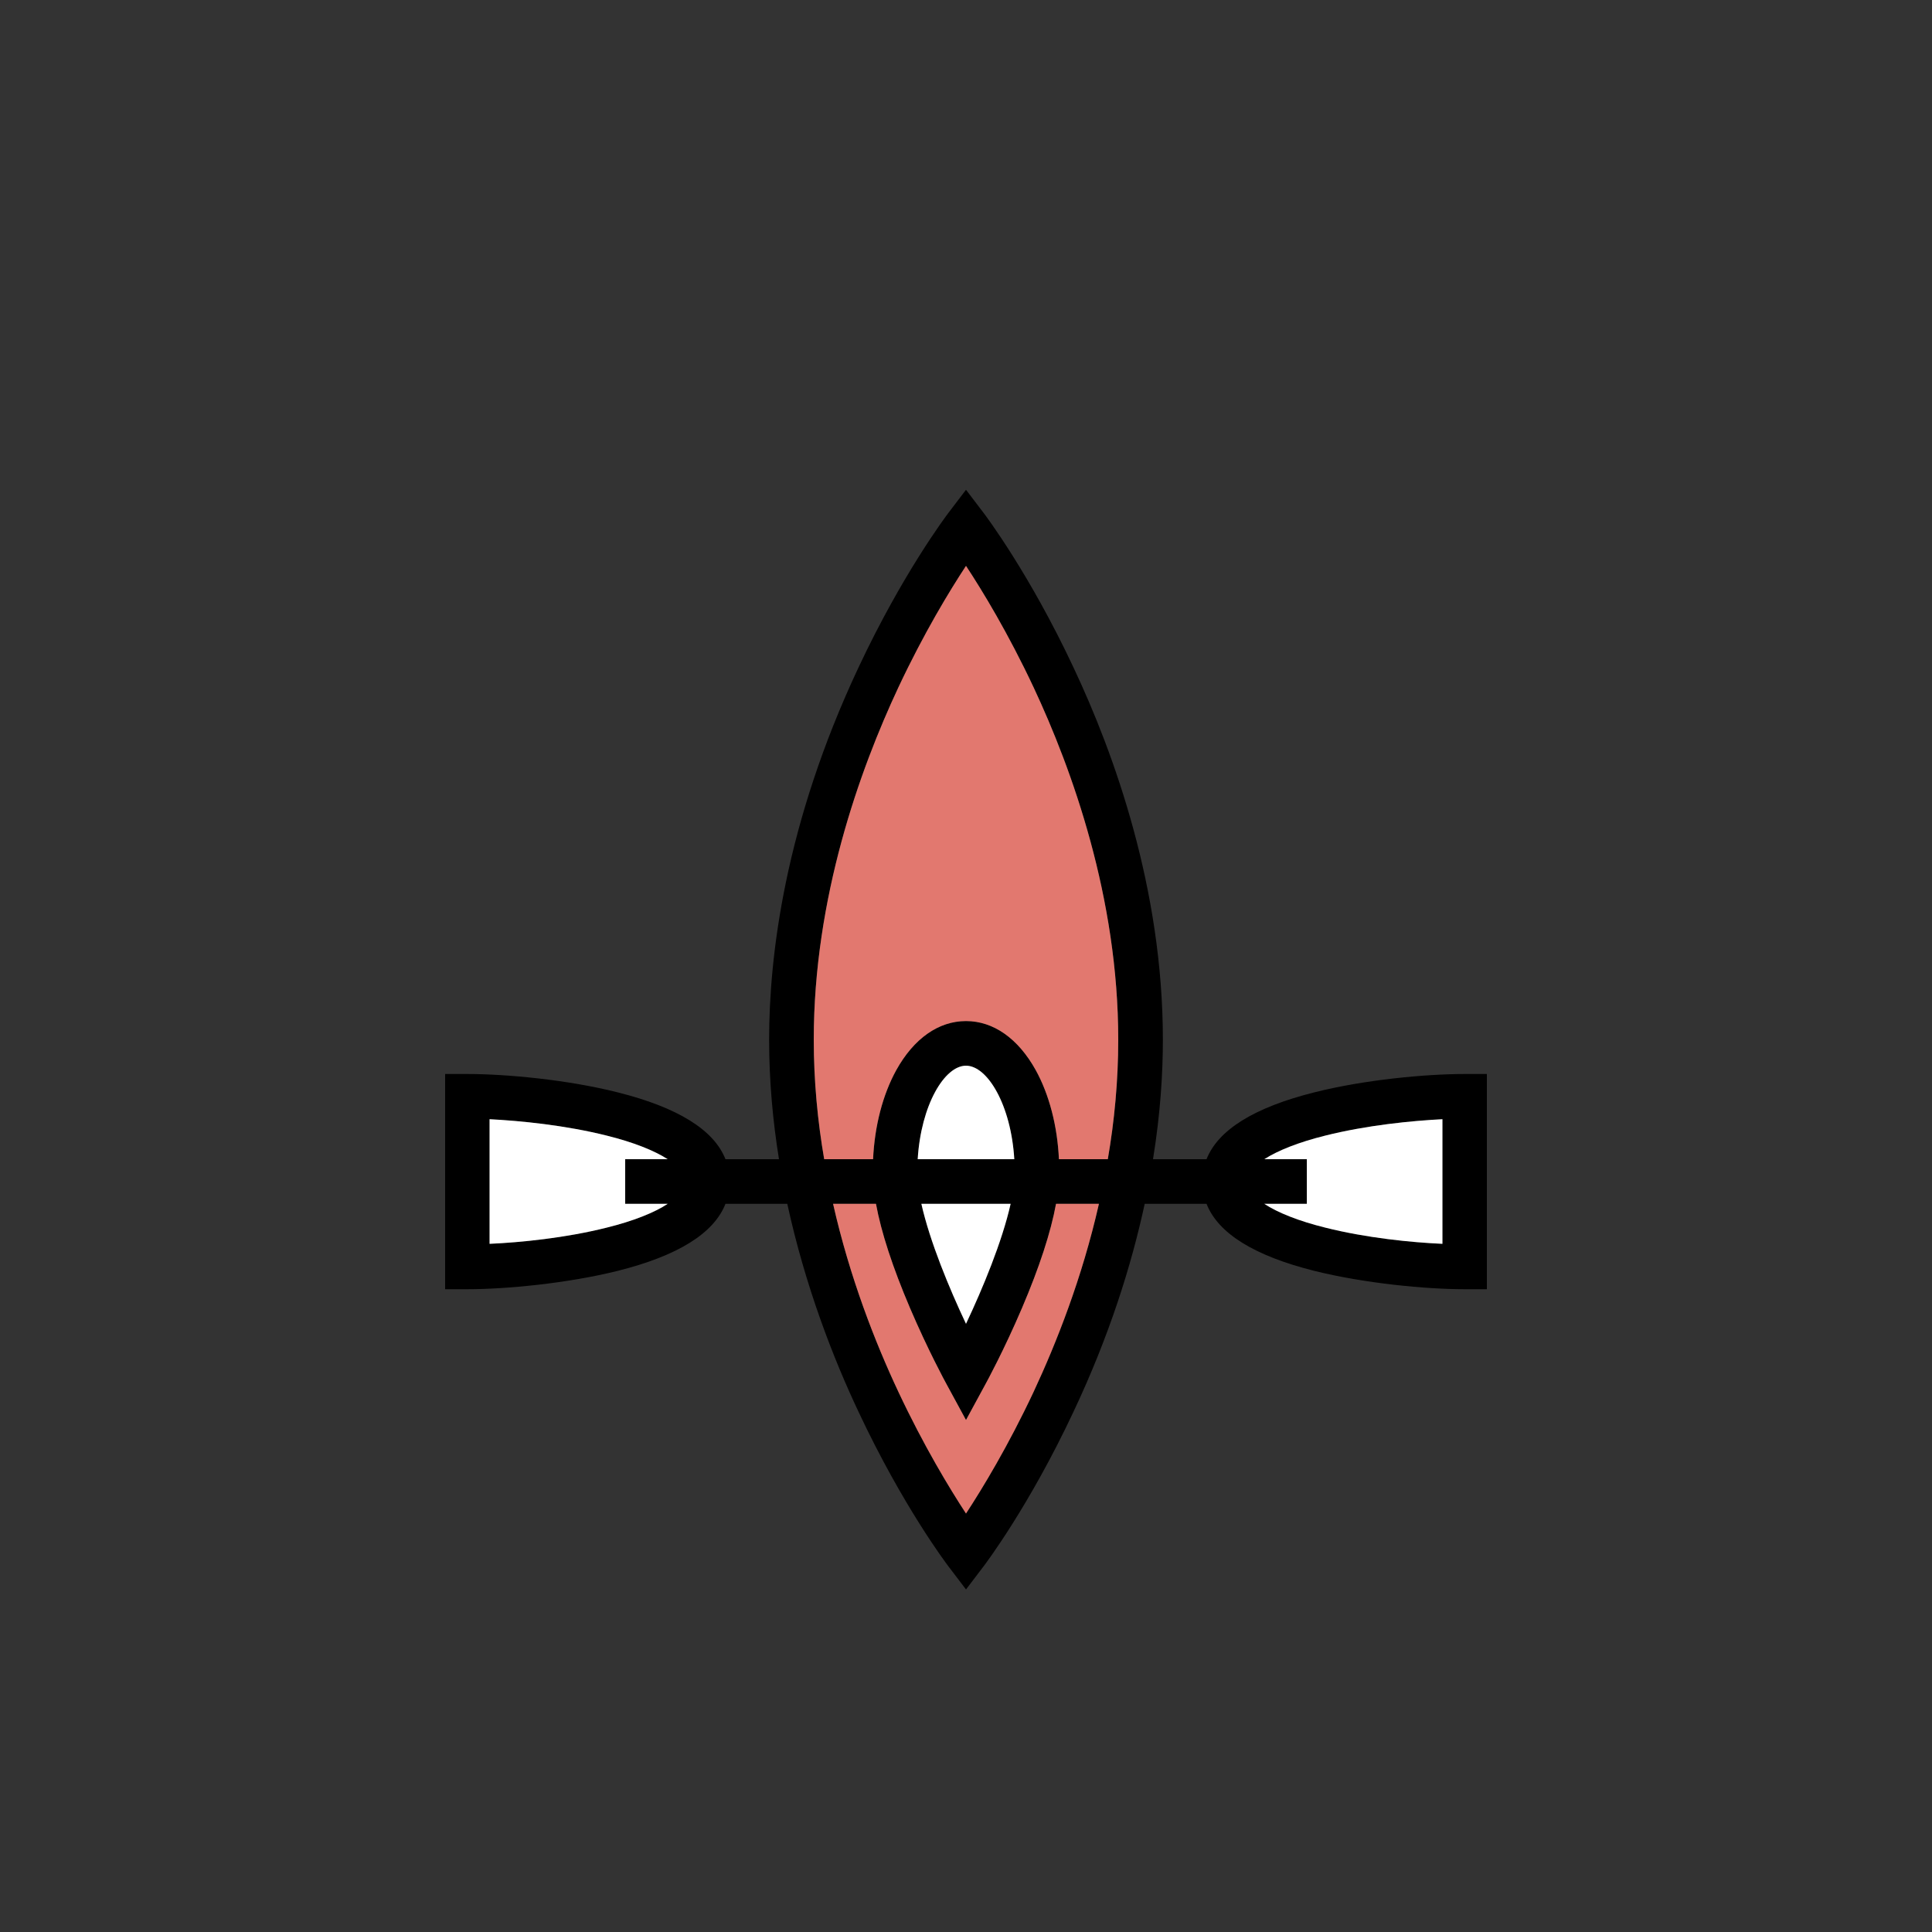 <svg xmlns="http://www.w3.org/2000/svg" id="Vrstva_1" data-name="Vrstva 1" viewBox="0 0 100 100"><rect x="0" y="0" width="100" height="100" fill="#333333" stroke="none"/><defs><style>      .cls-1 {        fill: #fff;      }      .cls-2 {        fill: #e2786f;      }    </style></defs><path d="m75.81,55.59c-1.99,0-5.17.29-7.78.95-3.11.78-4.98,1.94-5.58,3.46h-2.77c.39-2.41.51-4.49.51-6.19,0-7.79-2.51-14.78-4.63-19.27-2.28-4.86-4.55-7.86-4.64-7.98l-.92-1.21-.92,1.21c-.09.12-2.36,3.12-4.64,7.98-3.83,8.14-4.63,14.97-4.63,19.27,0,2.14.19,4.21.51,6.19h-2.77c-.6-1.52-2.47-2.68-5.58-3.46-2.61-.66-5.79-.95-7.78-.95h-1.15v11.14h1.15c1.99,0,5.17-.3,7.78-.95,3.11-.78,4.98-1.94,5.58-3.47h3.2c.93,4.27,2.38,8,3.69,10.77,2.28,4.86,4.55,7.86,4.64,7.98l.92,1.21.92-1.21c.09-.12,2.36-3.12,4.64-7.98,1.86-3.94,3-7.58,3.69-10.77h3.2c.6,1.53,2.47,2.69,5.58,3.47,2.61.65,5.79.95,7.78.95h1.15v-11.14h-1.15Zm-41.25,6.72c-.7.46-1.78.89-3.15,1.23-2.15.54-4.48.77-6.07.84v-6.45c1.59.08,3.92.31,6.07.85,1.37.34,2.45.77,3.15,1.22h-2.2v2.31h2.2Zm18.94,9.73c-1.32,2.81-2.65,5-3.5,6.3-.85-1.3-2.18-3.49-3.5-6.3-1.19-2.53-2.51-5.89-3.38-9.73h2.22c.27,1.47.86,3.28,1.76,5.39.93,2.18,1.85,3.87,1.89,3.94l1.01,1.86,1.01-1.86c.04-.07.96-1.76,1.89-3.94.9-2.11,1.49-3.92,1.76-5.39h2.22c-.87,3.84-2.2,7.2-3.38,9.73Zm-6-12.04c.17-2.81,1.39-4.84,2.5-4.84s2.33,2.03,2.5,4.84h-5Zm4.81,2.31c-.44,1.96-1.45,4.39-2.31,6.21-.86-1.82-1.87-4.25-2.31-6.21h4.62Zm5.03-2.31h-2.53c-.08-1.72-.5-3.34-1.2-4.61-.91-1.64-2.19-2.54-3.61-2.54s-2.7.9-3.61,2.54c-.7,1.27-1.12,2.89-1.2,4.61h-2.53c-.34-1.97-.54-4.05-.54-6.19,0-7.34,2.38-13.96,4.38-18.23,1.32-2.81,2.65-5,3.5-6.29.85,1.29,2.18,3.48,3.5,6.29,2,4.27,4.38,10.89,4.38,18.23,0,2.14-.2,4.22-.54,6.19Zm17.32,4.38c-1.59-.07-3.92-.3-6.07-.84-1.37-.34-2.45-.77-3.15-1.23h2.2v-2.31h-2.2c.7-.45,1.78-.88,3.15-1.22,2.15-.54,4.48-.77,6.07-.85v6.45Z"></path><path class="cls-1" d="m74.66,57.93v6.45c-1.59-.07-3.92-.3-6.07-.84-1.37-.34-2.45-.77-3.15-1.23h2.2v-2.31h-2.2c.7-.45,1.78-.88,3.15-1.22,2.15-.54,4.48-.77,6.07-.85Z"></path><path class="cls-1" d="m32.36,62.31h2.2c-.7.46-1.78.89-3.15,1.23-2.15.54-4.48.77-6.07.84v-6.45c1.59.08,3.92.31,6.07.85,1.37.34,2.45.77,3.15,1.22h-2.2v2.31Z"></path><path class="cls-1" d="m52.5,60h-5c.17-2.81,1.39-4.84,2.5-4.84s2.33,2.03,2.5,4.84Z"></path><path class="cls-1" d="m52.31,62.31c-.44,1.96-1.45,4.39-2.31,6.21-.86-1.82-1.87-4.25-2.31-6.21h4.62Z"></path><path class="cls-2" d="m56.88,62.31c-.87,3.84-2.2,7.2-3.38,9.73-1.32,2.81-2.65,5-3.5,6.3-.85-1.3-2.18-3.49-3.5-6.3-1.19-2.53-2.51-5.89-3.38-9.73h2.22c.27,1.47.86,3.28,1.76,5.39.93,2.18,1.85,3.87,1.89,3.94l1.01,1.86,1.01-1.86c.04-.07.96-1.76,1.89-3.94.9-2.11,1.49-3.92,1.76-5.39h2.22Z"></path><path class="cls-2" d="m57.88,53.81c0,2.14-.2,4.22-.54,6.19h-2.53c-.08-1.72-.5-3.34-1.2-4.61-.91-1.64-2.19-2.54-3.61-2.54s-2.7.9-3.61,2.54c-.7,1.27-1.12,2.89-1.2,4.61h-2.53c-.34-1.97-.54-4.05-.54-6.19,0-7.34,2.38-13.96,4.38-18.23,1.32-2.81,2.65-5,3.5-6.29.85,1.29,2.18,3.48,3.5,6.29,2,4.27,4.38,10.89,4.38,18.23Z"></path></svg>